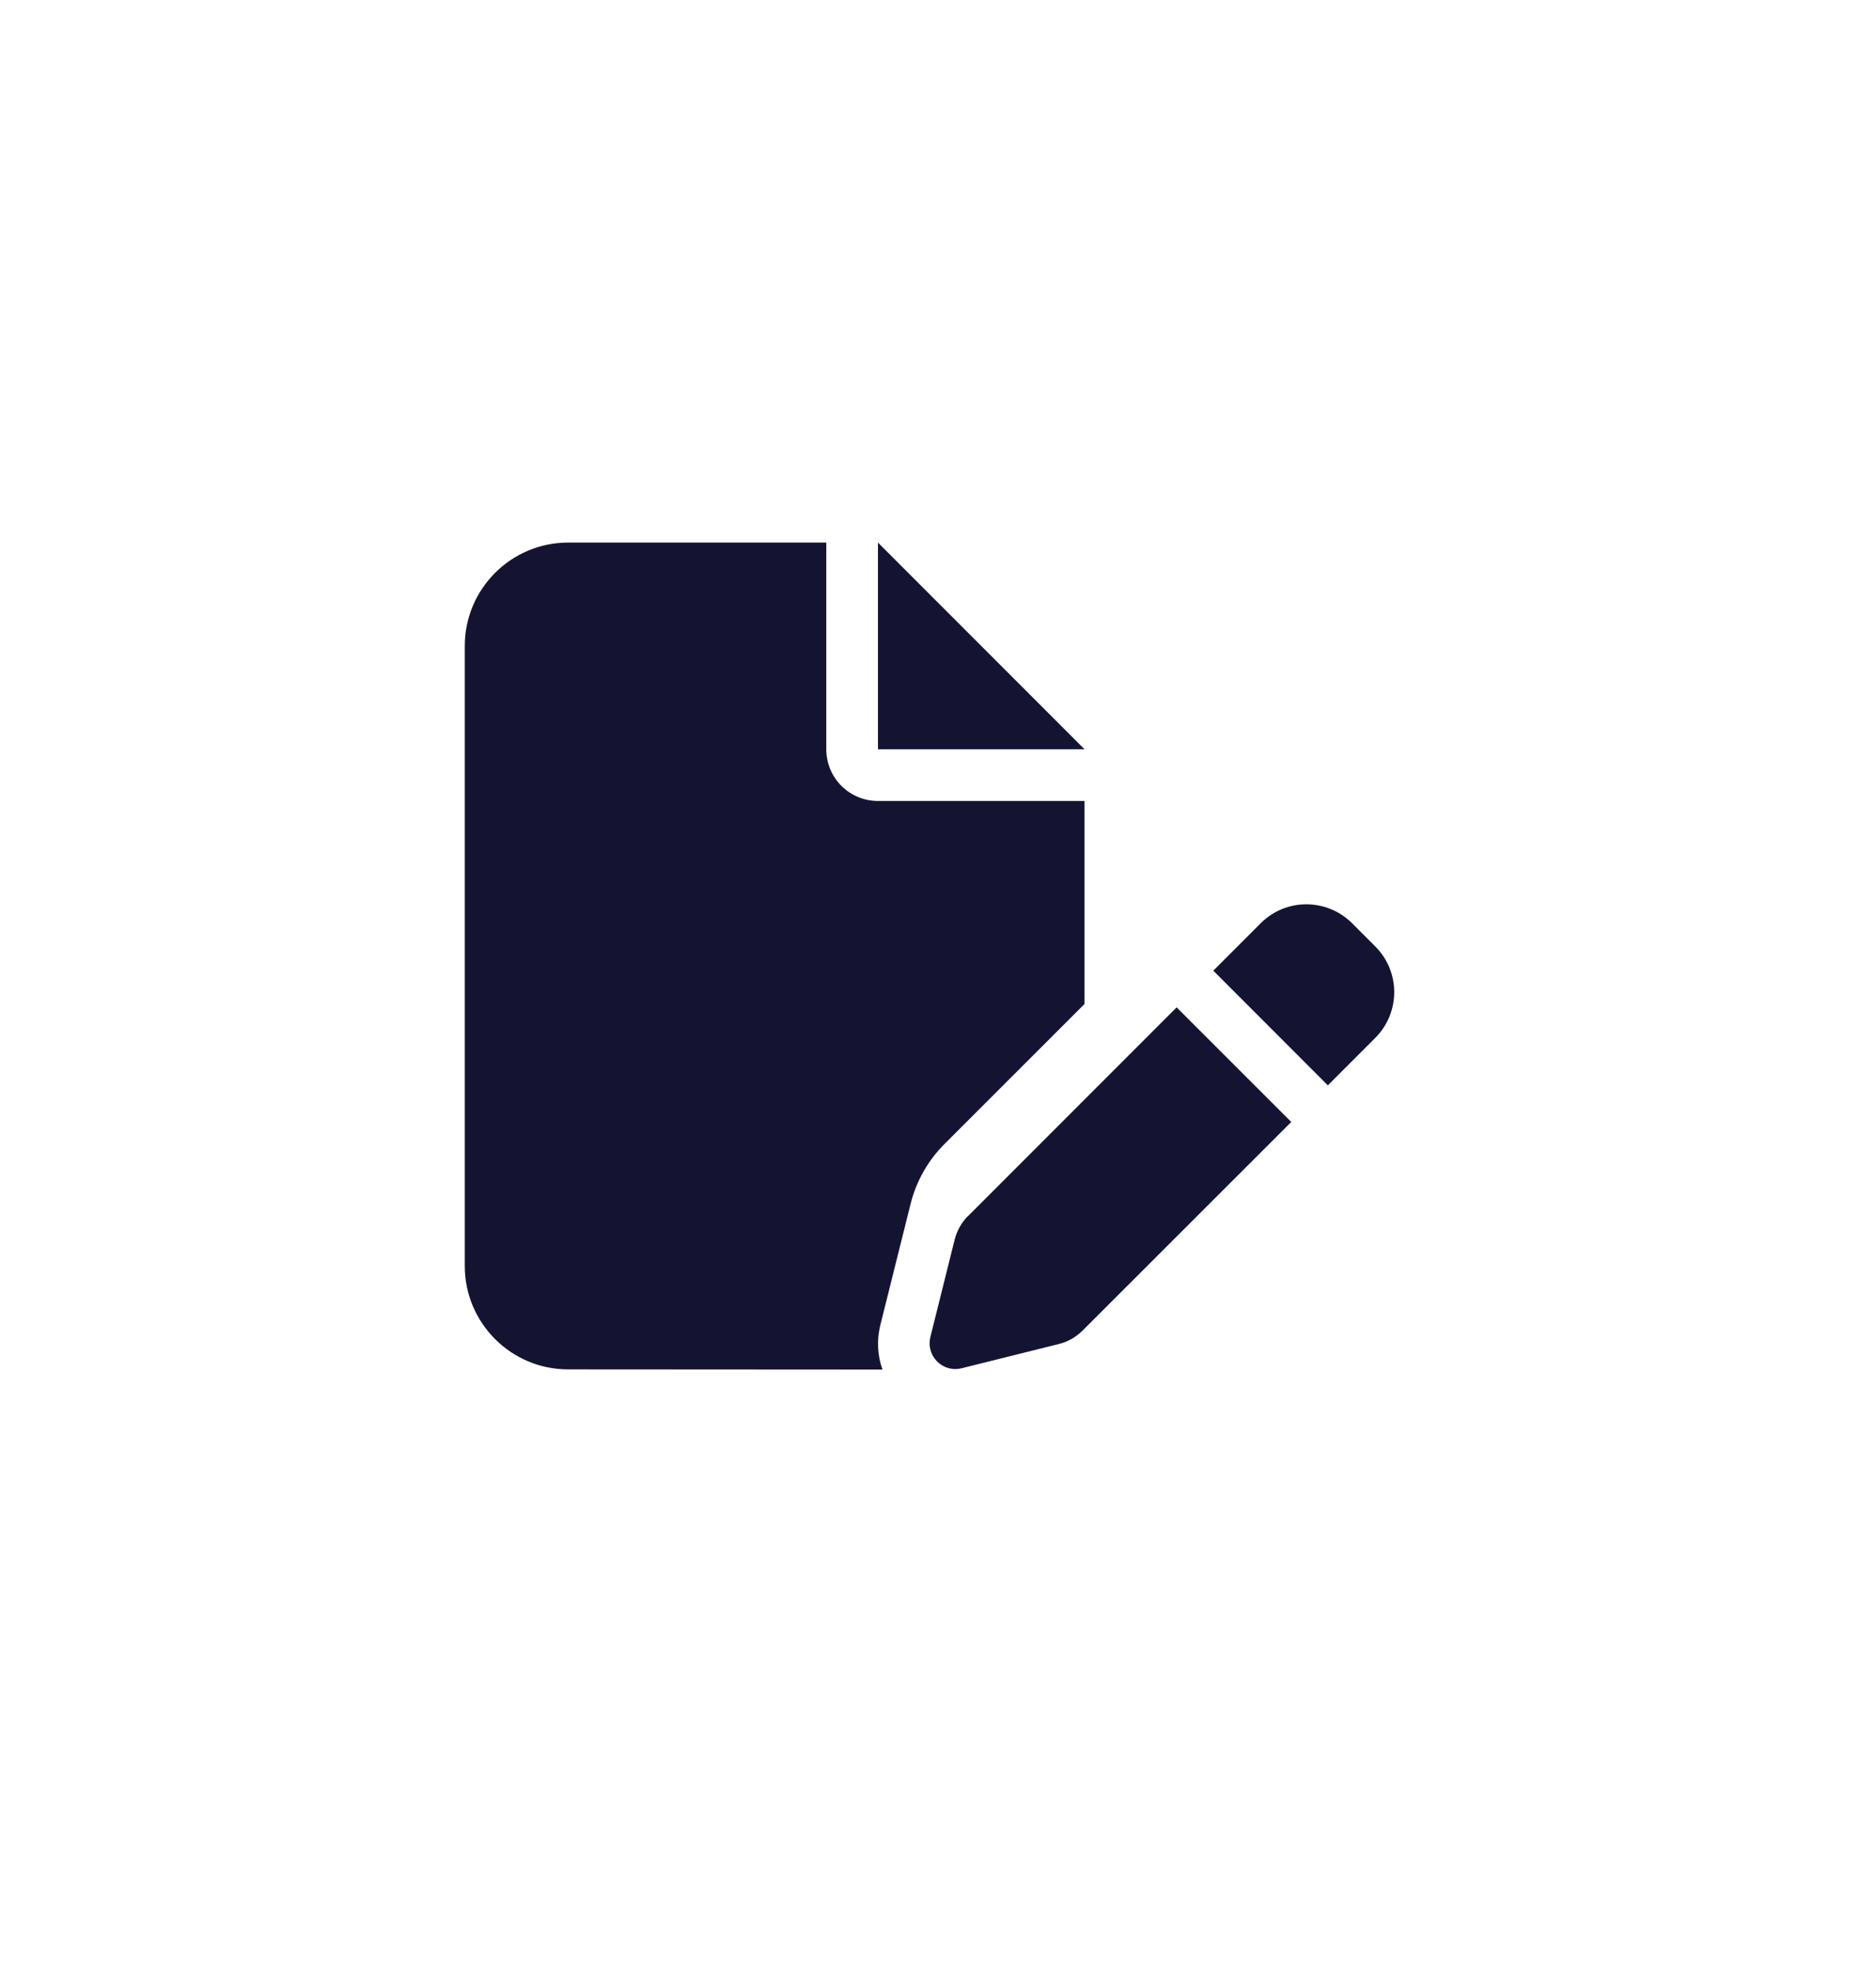 <svg width="20" height="21" viewBox="0 0 20 21" fill="none" xmlns="http://www.w3.org/2000/svg">
<g clip-path="url(#clip0_504_25883)">
<path d="M4.955 6.882C4.955 6.275 5.449 5.781 6.056 5.781H8.809V7.983C8.809 8.288 9.055 8.534 9.36 8.534H11.562V10.697L10.068 12.19C9.891 12.367 9.767 12.588 9.707 12.83L9.385 14.119C9.346 14.277 9.354 14.442 9.408 14.592L6.056 14.59C5.449 14.59 4.955 14.096 4.955 13.489V6.882ZM11.562 7.983H9.36V5.781L11.562 7.983ZM14.414 9.836L14.662 10.084C14.931 10.353 14.931 10.788 14.662 11.058L14.156 11.564L12.935 10.342L13.441 9.836C13.709 9.568 14.144 9.568 14.414 9.836ZM10.321 12.956L12.544 10.733L13.766 11.954L11.543 14.175C11.472 14.246 11.385 14.296 11.287 14.32L10.252 14.578C10.158 14.602 10.06 14.575 9.991 14.506C9.922 14.437 9.895 14.339 9.919 14.244L10.177 13.21C10.201 13.114 10.251 13.024 10.321 12.954V12.956Z" fill="#141432"/>
</g>
<defs>
<clipPath id="clip0_504_25883">
<rect width="9.91" height="8.809" fill="white" transform="translate(4.955 5.781)"/>
</clipPath>
</defs>
</svg>
